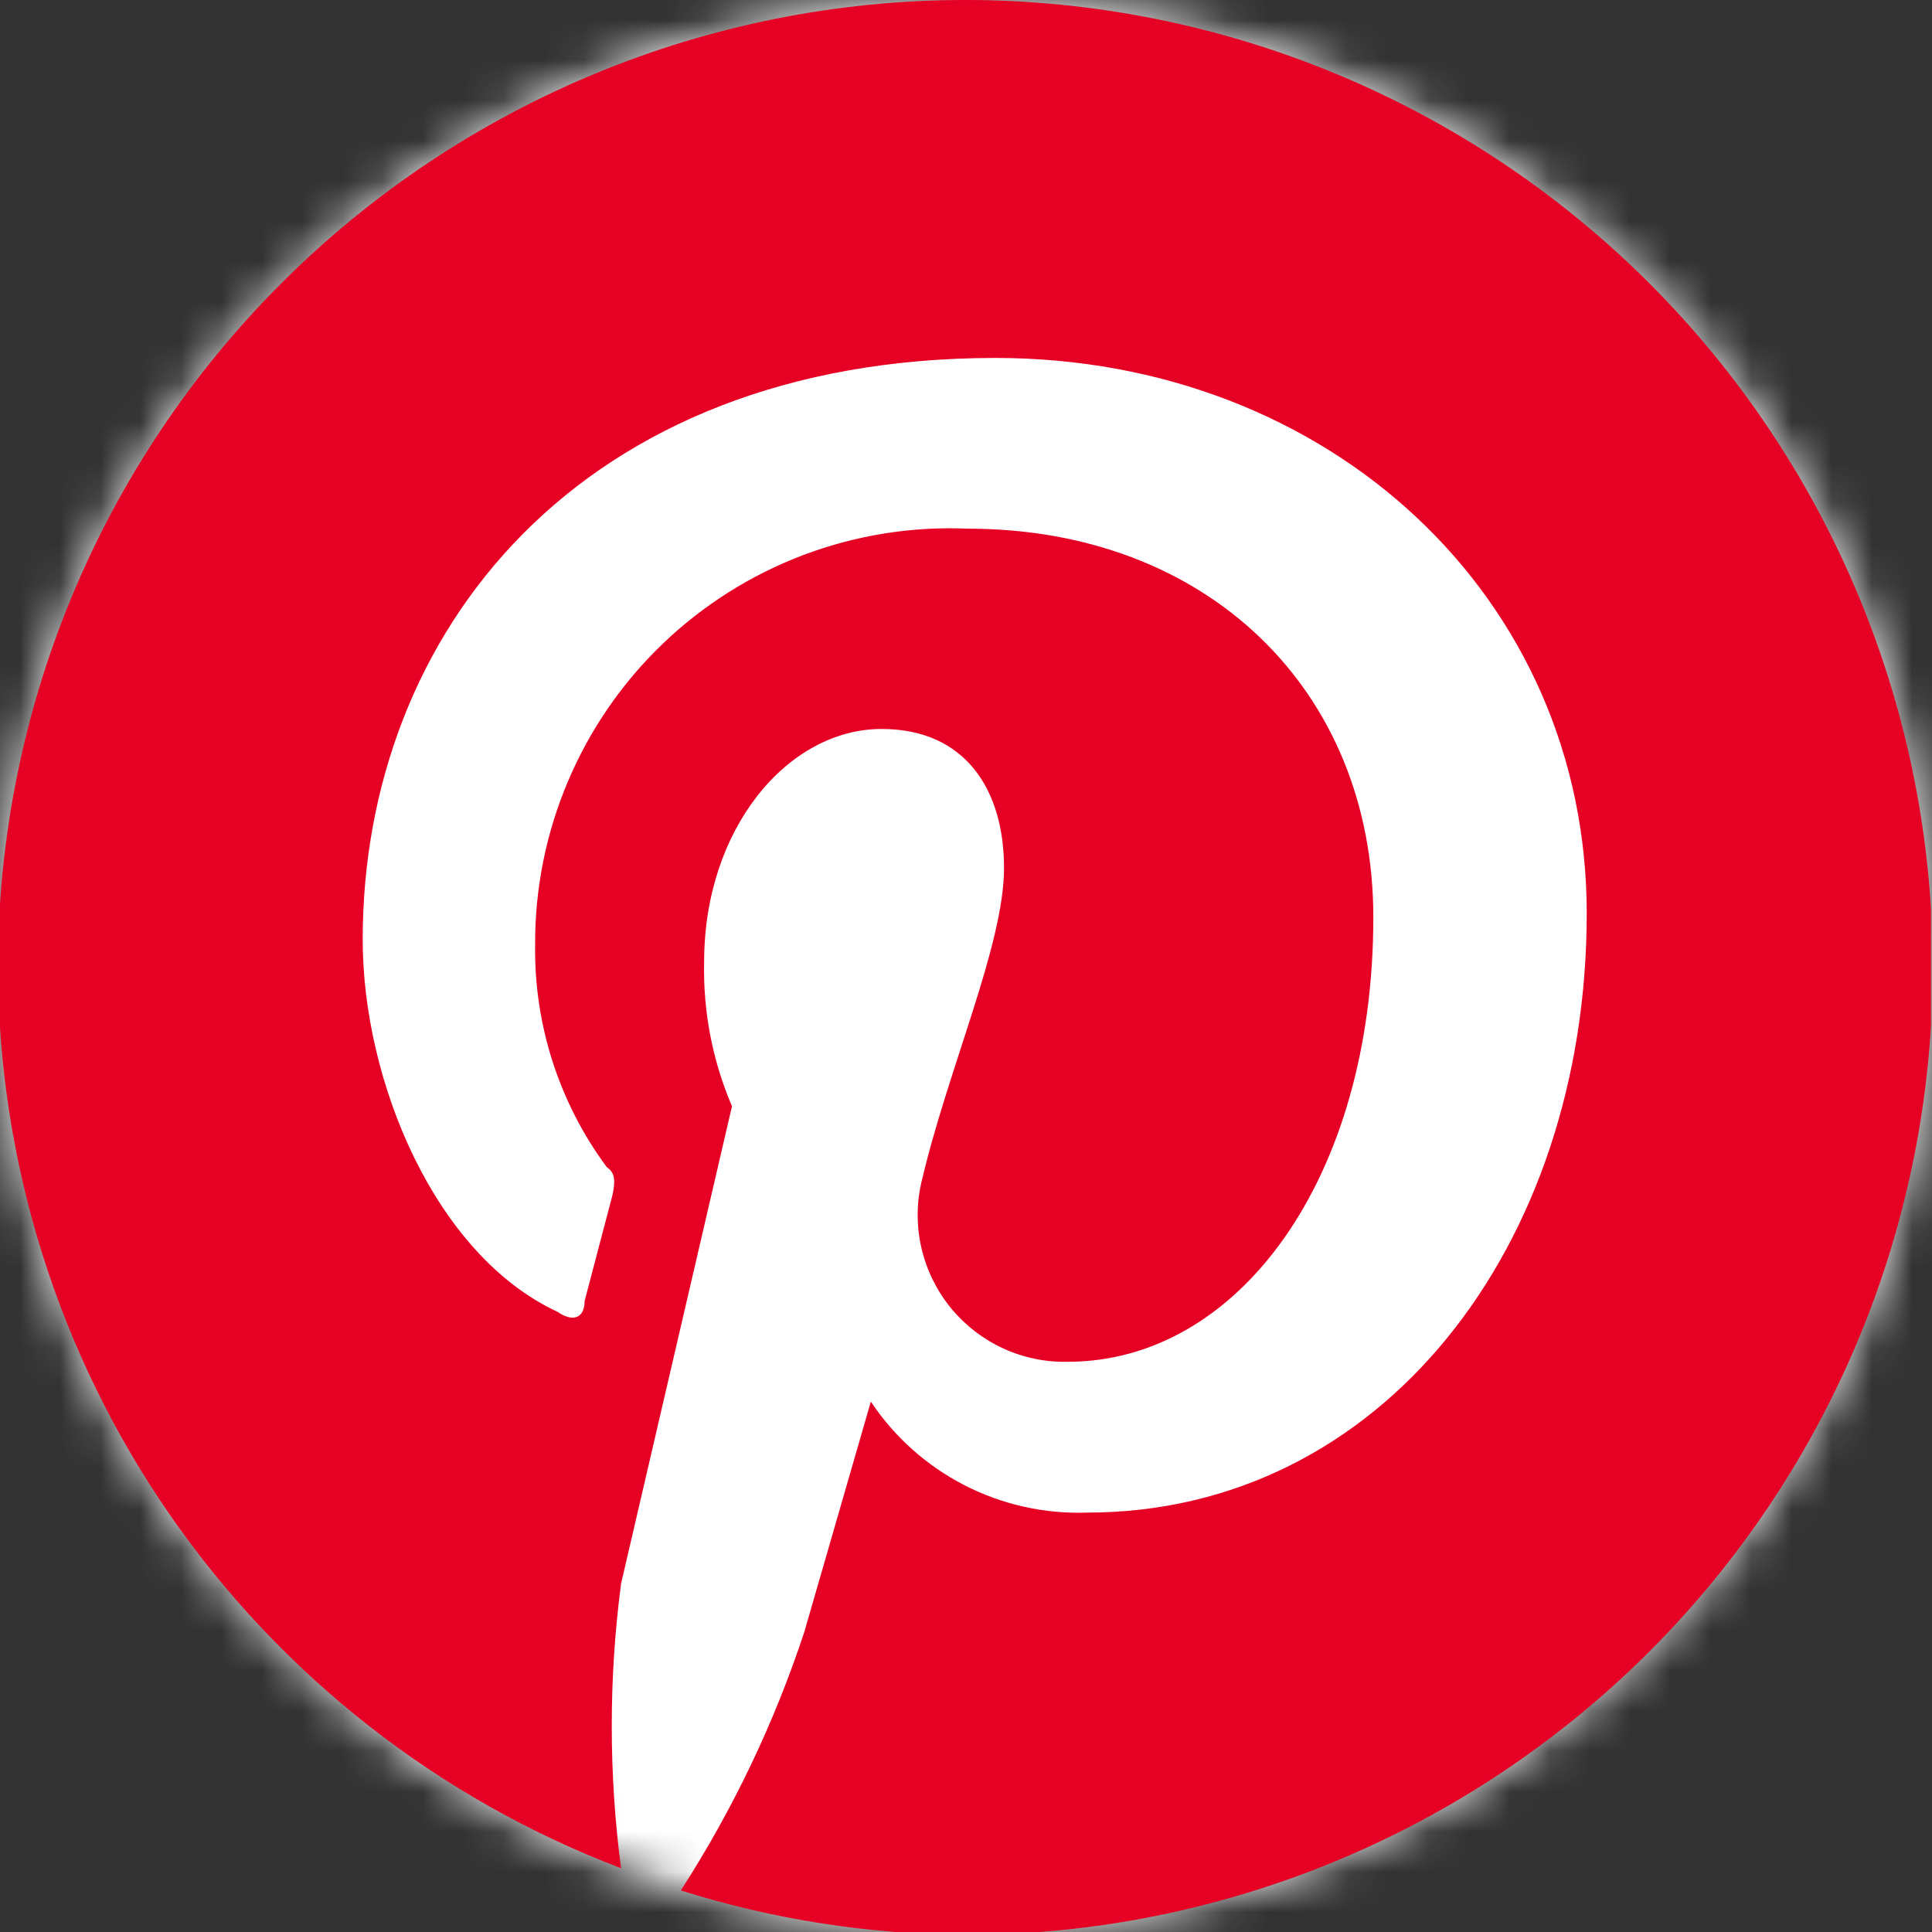 <svg width="48" height="48" viewBox="0 0 48 48" fill="none" xmlns="http://www.w3.org/2000/svg">
<rect x="0" y="0" width="48" height="48" fill="#333333" stroke="none"/>
<g clip-path="url(#clip0_5_3)">
<mask id="mask0_5_3" style="mask-type:luminance" maskUnits="userSpaceOnUse" x="0" y="0" width="48" height="48">
<path d="M48 24C48 10.745 37.255 0 24 0C10.745 0 0 10.745 0 24C0 37.255 10.745 48 24 48C37.255 48 48 37.255 48 24Z" fill="white"/>
</mask>
<g mask="url(#mask0_5_3)">
<path d="M48 0H0V48H48V0Z" fill="white"/>
<path d="M21.507 28.115L28.615 24L21.507 19.885V28.115Z" fill="white"/>
</g>
<g clip-path="url(#clip1_5_3)">
<path d="M15.43 46.416C15.122 44.07 15.122 41.694 15.43 39.347L18.186 27.485C17.701 26.352 17.465 25.127 17.494 23.894C17.494 20.586 19.572 18.111 21.905 18.111C23.983 18.111 24.945 19.624 24.945 21.561C24.945 23.498 23.531 26.594 22.881 29.422C22.765 29.961 22.773 30.518 22.904 31.053C23.035 31.588 23.285 32.087 23.636 32.511C23.987 32.935 24.43 33.275 24.93 33.504C25.431 33.733 25.978 33.846 26.528 33.833C30.77 33.833 34.12 29.281 34.12 22.791C34.12 17.136 29.978 13.135 24.054 13.135C22.659 13.073 21.267 13.296 19.961 13.789C18.655 14.282 17.462 15.036 16.456 16.003C15.45 16.971 14.651 18.133 14.108 19.419C13.564 20.705 13.287 22.088 13.295 23.484C13.269 25.467 13.895 27.404 15.076 28.998C15.288 29.139 15.288 29.351 15.217 29.691L14.525 32.321C14.525 32.73 14.256 32.872 13.846 32.589C10.806 31.175 9.011 26.863 9.011 23.343C9.011 15.722 14.397 8.893 24.733 8.893C33.018 8.893 39.422 14.831 39.422 22.692C39.422 30.963 34.319 37.58 27.009 37.58C25.953 37.617 24.904 37.383 23.964 36.901C23.023 36.418 22.222 35.703 21.636 34.823L19.982 40.549C19.236 42.81 18.205 44.967 16.914 46.968C19.202 47.688 21.585 48.059 23.983 48.071C30.358 48.071 36.471 45.538 40.979 41.031C45.486 36.523 48.019 30.41 48.019 24.035C48.019 17.661 45.486 11.547 40.979 7.04C36.471 2.532 30.358 0 23.983 0C17.609 0 11.495 2.532 6.988 7.04C2.48 11.547 -0.052 17.661 -0.052 24.035C-0.036 28.893 1.452 33.633 4.216 37.628C6.98 41.623 10.889 44.688 15.43 46.416Z" fill="#E60023"/>
</g>
</g>
<defs>
<clipPath id="clip0_5_3">
<rect width="48" height="48" fill="white"/>
</clipPath>
<clipPath id="clip1_5_3">
<rect width="48" height="48" fill="white" transform="translate(-0.025)"/>
</clipPath>
</defs>
</svg>
